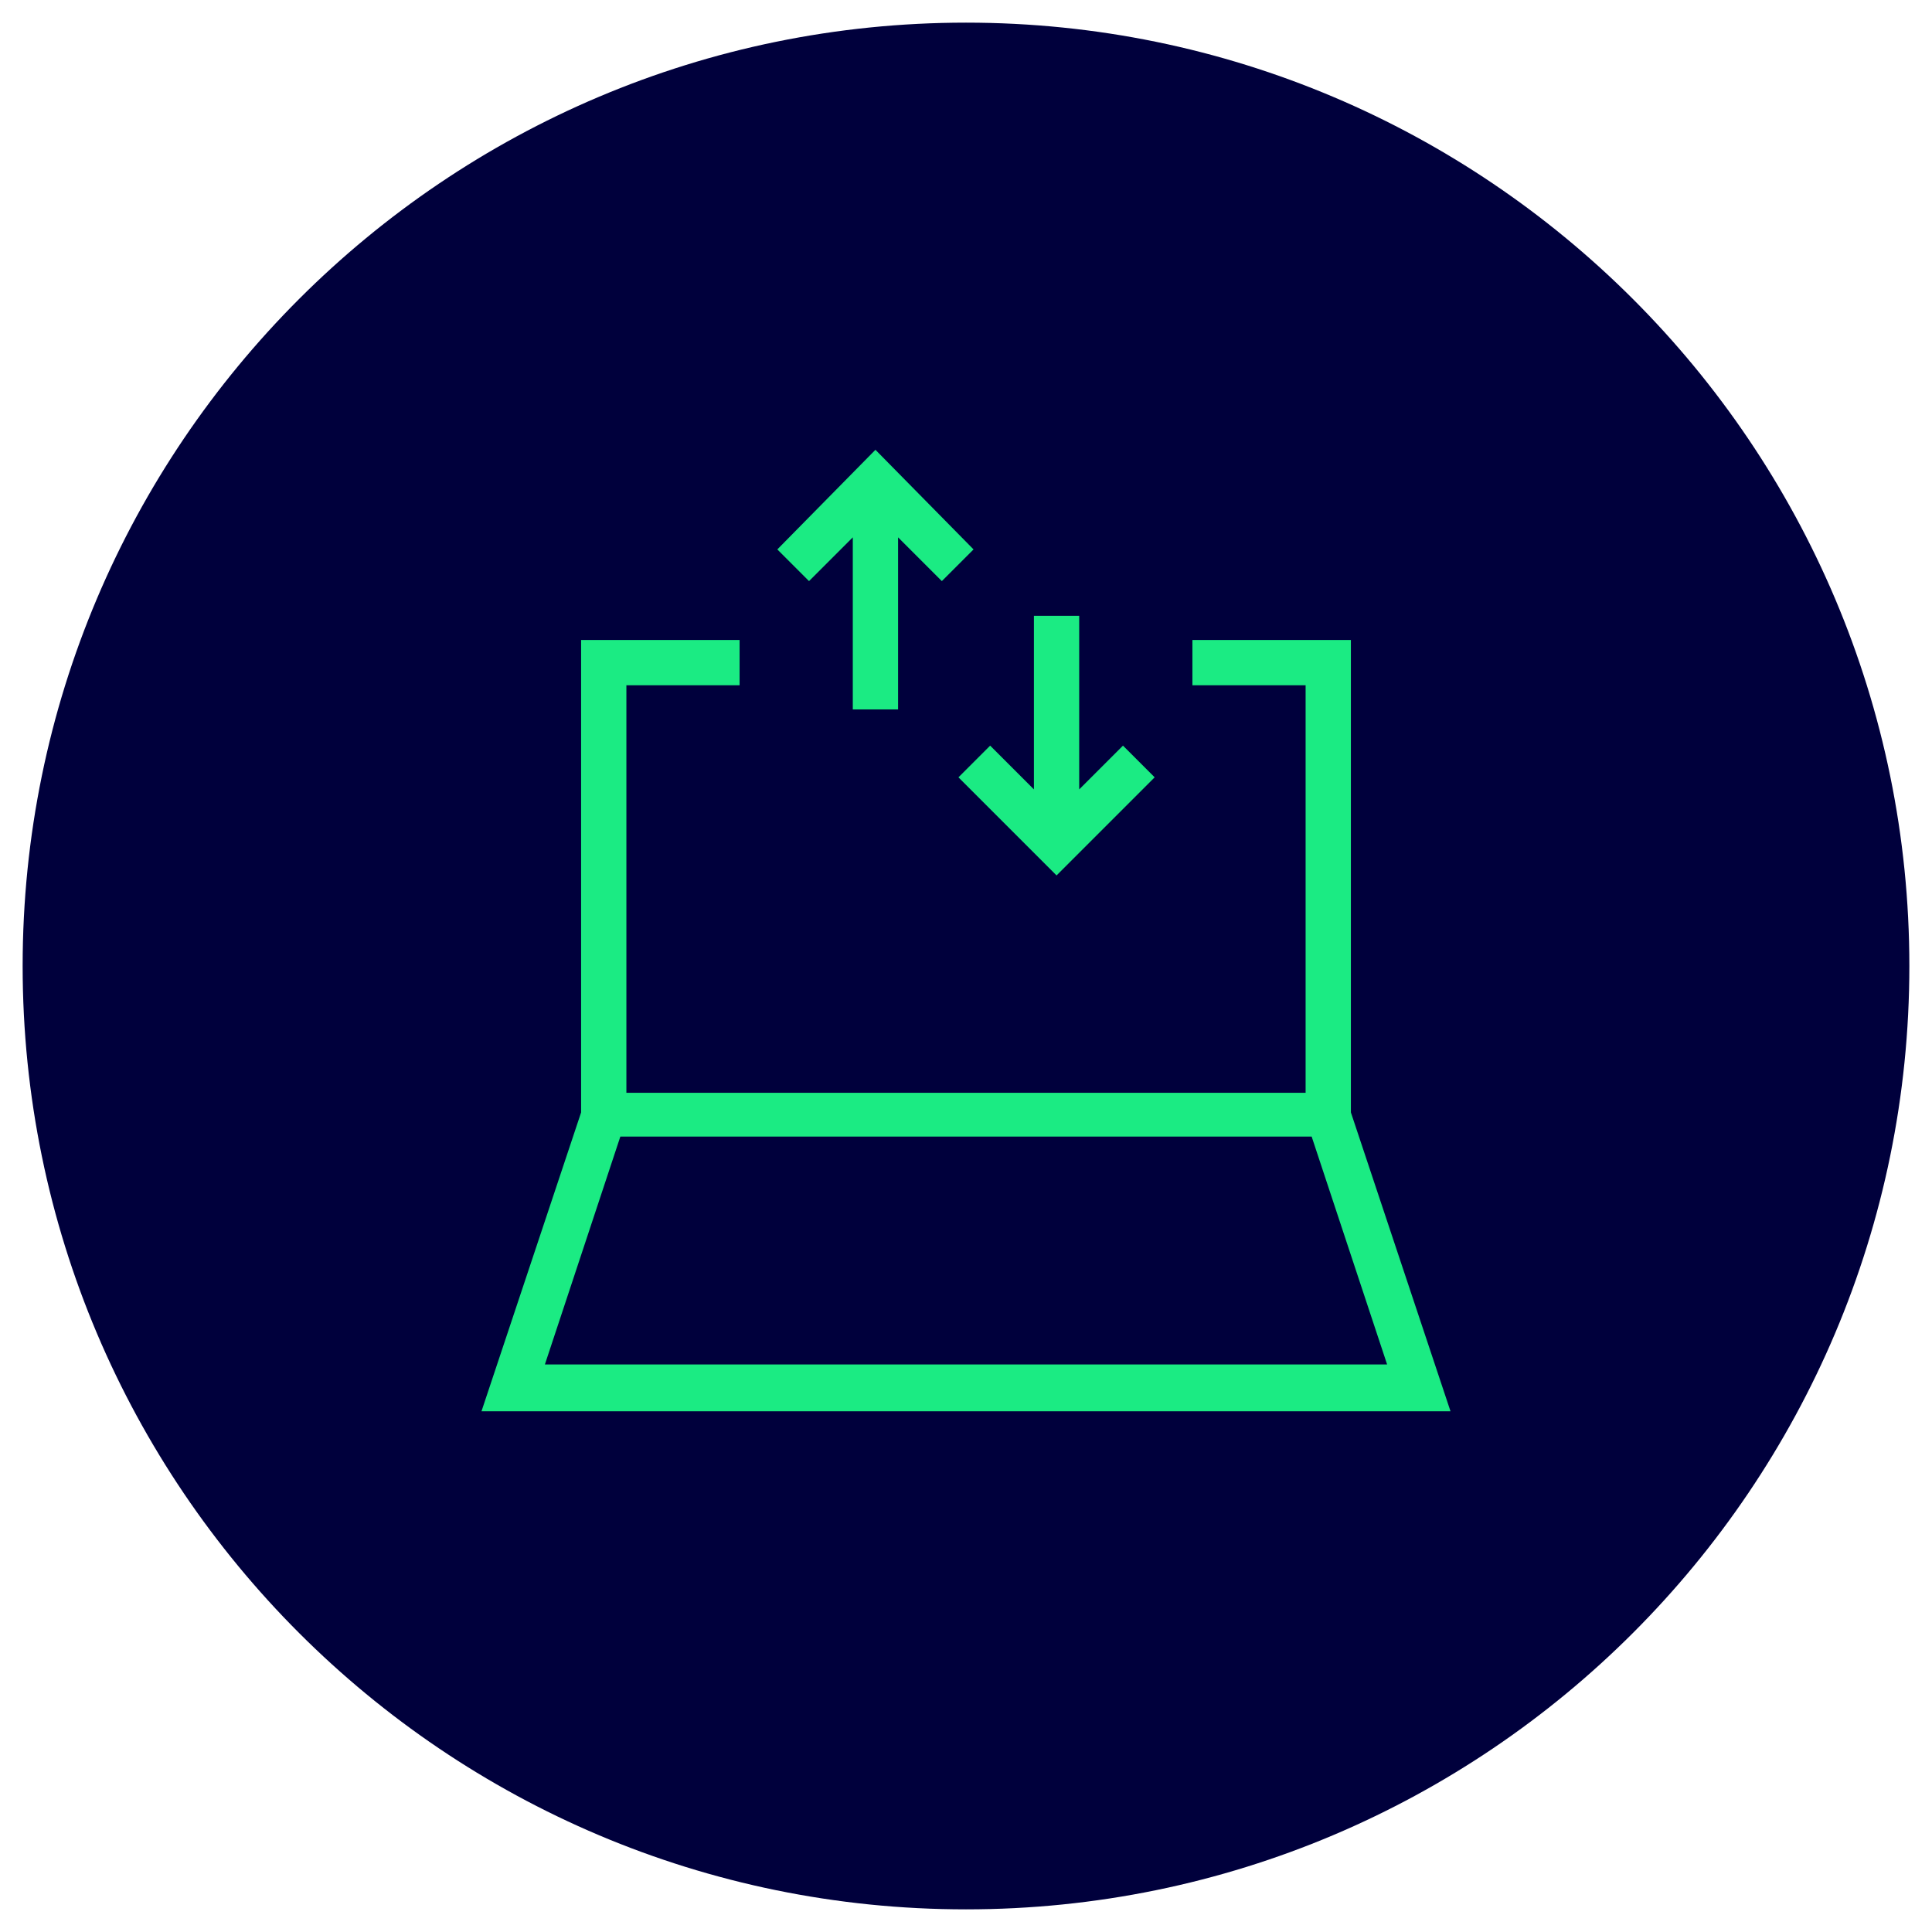 <?xml version="1.0" encoding="UTF-8"?>
<svg id="Ebene_1" xmlns="http://www.w3.org/2000/svg" version="1.1" viewBox="0 0 128 128">
  <!-- Generator: Adobe Illustrator 29.3.1, SVG Export Plug-In . SVG Version: 2.1.0 Build 151)  -->
  <defs>
    <style>
      .st0 {
        fill: #1beb83;
      }

      .st1 {
        fill: #00003c;
      }
    </style>
  </defs>
  <path class="st1" d="M64,1.5h0c34.5,0,62.5,28,62.5,62.5h0c0,34.5-28,62.5-62.5,62.5h0C29.5,126.5,1.5,98.5,1.5,64h0C1.5,29.5,29.5,1.5,64,1.5Z"/>
  <g>
    <path class="st0" d="M89.5,42.4h-10.5v3h7.5v27h-45v-27h7.5v-3h-10.5v31.3l-6.6,19.8h64.2l-6.6-19.8v-31.3ZM36.1,90.4l5-15.1h45.8l5,15.1h-55.8Z"/>
    <path class="st0" d="M63.5,51.5l6.5,6.5,6.5-6.5-2.1-2.1-2.9,2.9v-11.5h-3v11.5l-2.9-2.9-2.1,2.1Z"/>
    <path class="st0" d="M56.5,35.6v11.4h3v-11.4l2.9,2.9,2.1-2.1-6.5-6.6-6.5,6.6,2.1,2.1,2.9-2.9Z"/>
  </g>
</svg>